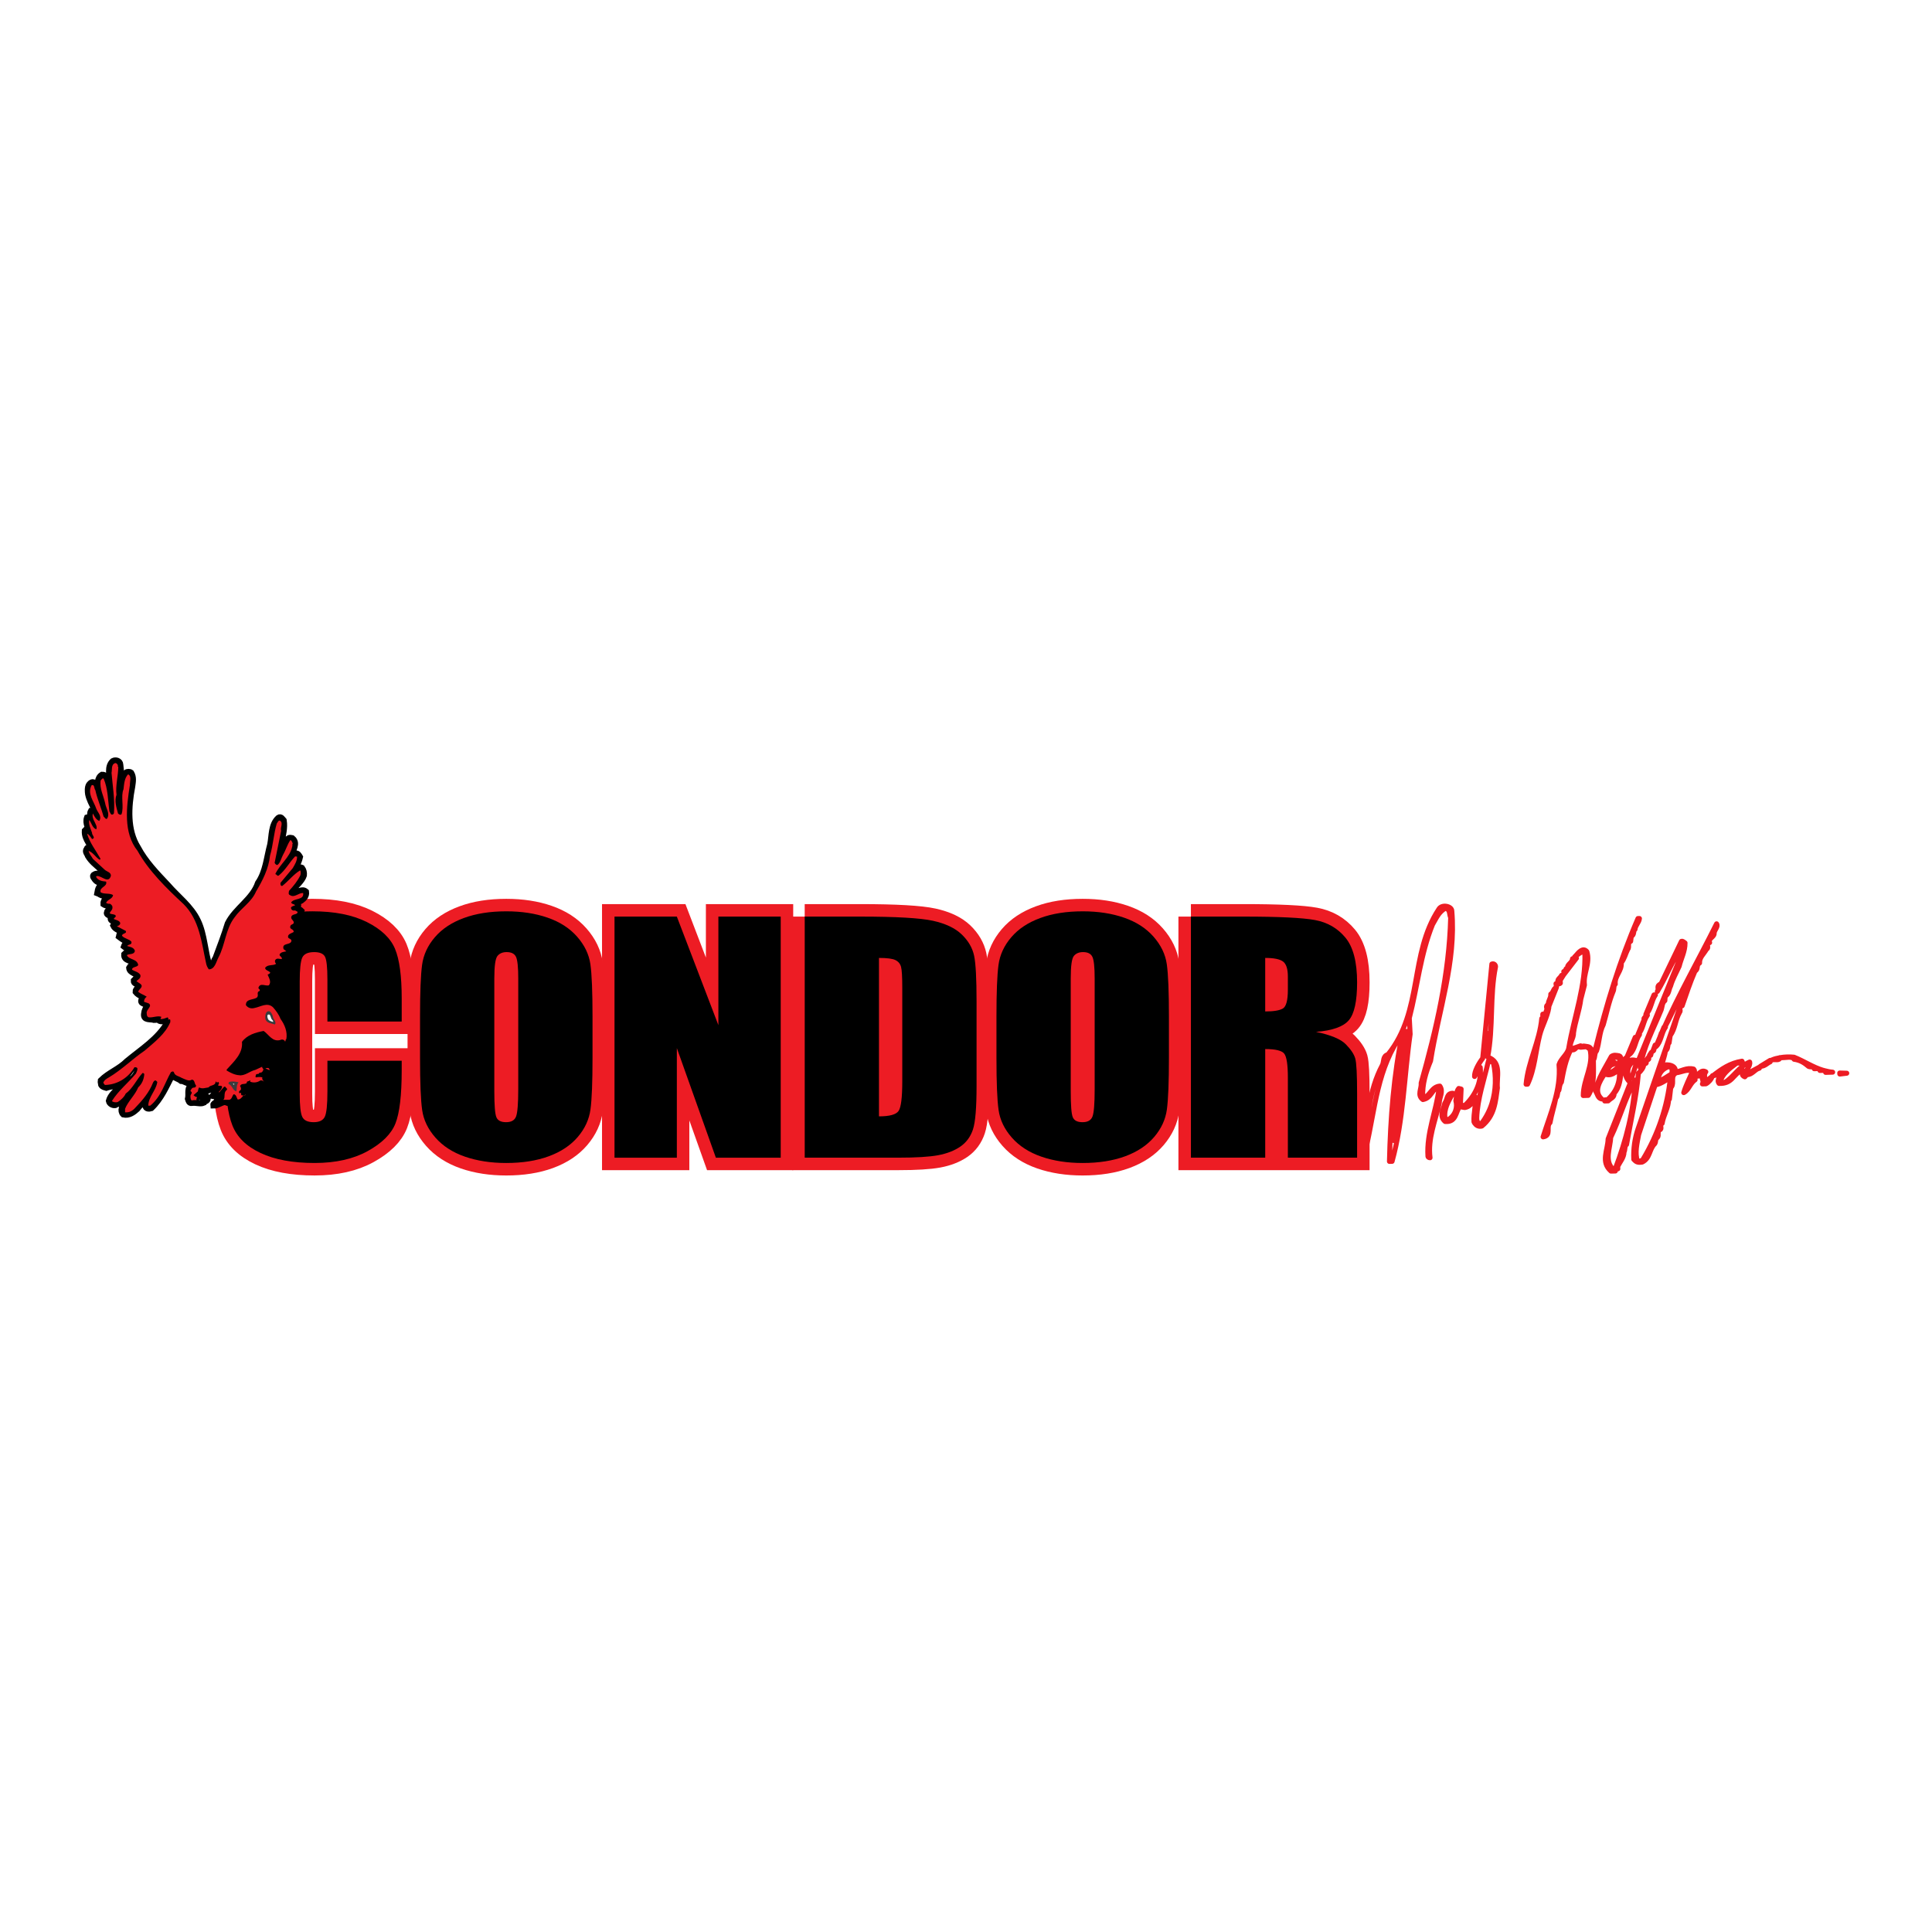 <?xml version="1.0" encoding="utf-8"?>
<!-- Generator: Adobe Illustrator 13.0.0, SVG Export Plug-In . SVG Version: 6.00 Build 14948)  -->
<!DOCTYPE svg PUBLIC "-//W3C//DTD SVG 1.0//EN" "http://www.w3.org/TR/2001/REC-SVG-20010904/DTD/svg10.dtd">
<svg version="1.0" id="Layer_1" xmlns="http://www.w3.org/2000/svg" xmlns:xlink="http://www.w3.org/1999/xlink" x="0px" y="0px"
	 width="192.756px" height="192.756px" viewBox="0 0 192.756 192.756" enable-background="new 0 0 192.756 192.756"
	 xml:space="preserve">
<g>
	<polygon fill-rule="evenodd" clip-rule="evenodd" fill="#FFFFFF" points="0,0 192.756,0 192.756,192.756 0,192.756 0,0 	"/>
	<path fill-rule="evenodd" clip-rule="evenodd" fill="#ED1C24" d="M40.077,101.917h-7.411v-4.191c0-1.219-0.082-1.979-0.245-2.281
		c-0.163-0.302-0.521-0.453-1.074-0.453c-0.626,0-1.023,0.185-1.192,0.551c-0.169,0.369-0.252,1.164-0.252,2.382v11.205
		c0,1.172,0.083,1.937,0.252,2.295c0.169,0.357,0.548,0.536,1.139,0.536c0.565,0,0.937-0.181,1.111-0.542
		c0.174-0.359,0.262-1.206,0.262-2.54v-3.05h7.411v0.94c0,2.506-0.21,4.279-0.628,5.327c-0.417,1.047-1.343,1.965-2.774,2.753
		c-1.432,0.789-3.196,1.182-5.293,1.182c-2.18,0-3.977-0.333-5.391-0.998c-1.414-0.664-2.351-1.585-2.81-2.761
		s-0.689-2.942-0.689-5.306v-7.041c0-1.736,0.071-3.038,0.212-3.906c0.142-0.869,0.562-1.704,1.263-2.509
		c0.701-0.804,1.673-1.436,2.917-1.896c1.244-0.462,2.672-0.693,4.286-0.693c2.192,0,4,0.357,5.427,1.069
		c1.424,0.713,2.361,1.602,2.809,2.667c0.448,1.065,0.672,2.721,0.672,4.97V101.917L40.077,101.917z"/>
	<path fill-rule="evenodd" clip-rule="evenodd" fill="#ED1C24" d="M59.116,105.537c0,2.424-0.067,4.137-0.203,5.144
		c-0.136,1.008-0.561,1.928-1.273,2.761c-0.713,0.832-1.675,1.474-2.888,1.92c-1.212,0.445-2.627,0.67-4.241,0.67
		c-1.532,0-2.907-0.211-4.125-0.633c-1.219-0.421-2.2-1.055-2.942-1.898c-0.742-0.842-1.184-1.761-1.325-2.754
		c-0.142-0.992-0.212-2.727-0.212-5.209v-4.122c0-2.421,0.068-4.135,0.203-5.143c0.136-1.008,0.56-1.928,1.273-2.761
		c0.712-0.833,1.676-1.473,2.889-1.919c1.213-0.448,2.626-0.67,4.24-0.67c1.531,0,2.907,0.21,4.125,0.633
		c1.219,0.42,2.199,1.053,2.941,1.897c0.742,0.844,1.185,1.761,1.326,2.753c0.142,0.992,0.212,2.729,0.212,5.21V105.537
		L59.116,105.537L59.116,105.537L59.116,105.537z M51.706,97.614c0-1.123-0.076-1.841-0.227-2.154
		c-0.151-0.312-0.461-0.469-0.931-0.469c-0.398,0-0.703,0.127-0.913,0.381c-0.212,0.253-0.317,1-0.317,2.242v11.262
		c0,1.401,0.069,2.266,0.208,2.593c0.138,0.329,0.46,0.492,0.967,0.492c0.519,0,0.85-0.189,0.994-0.566
		c0.145-0.377,0.218-1.276,0.218-2.697V97.614L51.706,97.614z"/>
	<polygon fill-rule="evenodd" clip-rule="evenodd" fill="#ED1C24" points="77.892,91.449 77.892,115.502 71.422,115.502 
		67.529,104.568 67.529,115.502 61.31,115.502 61.31,91.449 67.529,91.449 71.673,102.28 71.673,91.449 77.892,91.449 	"/>
	<path fill-rule="evenodd" clip-rule="evenodd" fill="#ED1C24" d="M80.285,91.449h5.54c3.575,0,5.994,0.141,7.254,0.417
		c1.261,0.278,2.218,0.733,2.875,1.366c0.658,0.634,1.066,1.34,1.233,2.117c0.165,0.777,0.245,2.305,0.245,4.581v8.425
		c0,2.16-0.119,3.605-0.36,4.331c-0.242,0.729-0.661,1.299-1.258,1.71c-0.6,0.409-1.337,0.697-2.215,0.861
		c-0.881,0.163-2.203,0.244-3.973,0.244h-9.339V91.449L80.285,91.449L80.285,91.449L80.285,91.449z M87.696,95.573v15.807
		c1.061,0,1.713-0.182,1.958-0.543c0.243-0.36,0.366-1.343,0.366-2.945v-9.335c0-1.09-0.04-1.785-0.123-2.093
		c-0.082-0.307-0.266-0.531-0.559-0.675C89.049,95.645,88.5,95.573,87.696,95.573L87.696,95.573z"/>
	<path fill-rule="evenodd" clip-rule="evenodd" fill="#ED1C24" d="M116.625,105.537c0,2.424-0.069,4.137-0.203,5.144
		c-0.134,1.008-0.562,1.928-1.273,2.761c-0.711,0.832-1.676,1.474-2.889,1.92c-1.213,0.445-2.626,0.67-4.239,0.67
		c-1.532,0-2.908-0.211-4.126-0.633c-1.218-0.421-2.201-1.055-2.942-1.898c-0.741-0.842-1.184-1.761-1.324-2.754
		c-0.143-0.992-0.212-2.727-0.212-5.209v-4.122c0-2.421,0.067-4.135,0.203-5.143s0.561-1.928,1.273-2.761
		c0.71-0.833,1.675-1.473,2.889-1.919c1.212-0.448,2.624-0.67,4.239-0.67c1.53,0,2.907,0.21,4.125,0.633
		c1.22,0.42,2.2,1.053,2.942,1.897c0.741,0.844,1.185,1.761,1.324,2.753c0.142,0.992,0.213,2.729,0.213,5.21V105.537
		L116.625,105.537L116.625,105.537L116.625,105.537z M109.215,97.614c0-1.123-0.077-1.841-0.229-2.154
		c-0.152-0.312-0.46-0.469-0.931-0.469c-0.397,0-0.7,0.127-0.914,0.381c-0.21,0.253-0.313,1-0.313,2.242v11.262
		c0,1.401,0.065,2.266,0.205,2.593c0.14,0.329,0.462,0.492,0.972,0.492c0.517,0,0.847-0.189,0.992-0.566s0.218-1.276,0.218-2.697
		V97.614L109.215,97.614z"/>
	<path fill-rule="evenodd" clip-rule="evenodd" fill="#ED1C24" d="M118.817,91.449h5.257c3.504,0,5.878,0.115,7.119,0.343
		c1.239,0.228,2.252,0.81,3.031,1.745c0.784,0.938,1.174,2.431,1.174,4.481c0,1.873-0.275,3.131-0.828,3.774
		c-0.554,0.646-1.645,1.03-3.269,1.158c1.471,0.308,2.46,0.72,2.966,1.234c0.507,0.515,0.822,0.987,0.946,1.419
		c0.124,0.431,0.185,1.615,0.185,3.556v6.342h-6.907v-7.986c0-1.286-0.122-2.083-0.363-2.391c-0.241-0.307-0.874-0.459-1.897-0.459
		v10.836h-7.413V91.449L118.817,91.449L118.817,91.449L118.817,91.449z M126.23,95.573v5.339c0.835,0,1.421-0.095,1.757-0.289
		c0.335-0.193,0.504-0.817,0.504-1.877v-1.318c0-0.762-0.164-1.261-0.485-1.499C127.682,95.692,127.088,95.573,126.23,95.573
		L126.23,95.573z"/>
	<path fill="none" stroke="#ED1C24" stroke-width="2.492" stroke-miterlimit="2.613" d="M40.077,101.917h-7.411v-4.191
		c0-1.219-0.082-1.979-0.245-2.281c-0.163-0.302-0.521-0.453-1.074-0.453c-0.626,0-1.023,0.185-1.192,0.551
		c-0.169,0.369-0.252,1.164-0.252,2.382v11.205c0,1.172,0.083,1.937,0.252,2.295c0.169,0.357,0.548,0.536,1.139,0.536
		c0.565,0,0.937-0.181,1.111-0.542c0.174-0.359,0.262-1.206,0.262-2.54v-3.05h7.411v0.94c0,2.506-0.21,4.279-0.628,5.328
		c-0.417,1.046-1.343,1.964-2.774,2.752c-1.432,0.789-3.196,1.182-5.293,1.182c-2.18,0-3.977-0.333-5.391-0.998
		c-1.414-0.664-2.351-1.585-2.81-2.761s-0.689-2.942-0.689-5.306v-7.041c0-1.736,0.071-3.037,0.212-3.906
		c0.142-0.869,0.562-1.704,1.263-2.509c0.701-0.804,1.673-1.436,2.917-1.896c1.244-0.462,2.672-0.693,4.286-0.693
		c2.192,0,4,0.357,5.427,1.069c1.424,0.713,2.361,1.602,2.809,2.667c0.448,1.065,0.672,2.721,0.672,4.97V101.917L40.077,101.917z"/>
	<path fill-rule="evenodd" clip-rule="evenodd" d="M40.077,101.917h-7.411v-4.191c0-1.219-0.082-1.979-0.245-2.281
		c-0.163-0.302-0.521-0.453-1.074-0.453c-0.626,0-1.023,0.185-1.192,0.551c-0.169,0.369-0.252,1.164-0.252,2.382v11.205
		c0,1.172,0.083,1.937,0.252,2.295c0.169,0.357,0.548,0.536,1.139,0.536c0.565,0,0.937-0.181,1.111-0.542
		c0.174-0.359,0.262-1.206,0.262-2.54v-3.05h7.411v0.94c0,2.506-0.21,4.279-0.628,5.327c-0.417,1.047-1.343,1.965-2.774,2.753
		c-1.432,0.789-3.196,1.182-5.293,1.182c-2.18,0-3.977-0.333-5.391-0.998c-1.414-0.664-2.351-1.585-2.81-2.761
		s-0.689-2.942-0.689-5.306v-7.041c0-1.736,0.071-3.038,0.212-3.906c0.142-0.869,0.562-1.704,1.263-2.509
		c0.701-0.804,1.673-1.436,2.917-1.896c1.244-0.462,2.672-0.693,4.286-0.693c2.192,0,4,0.357,5.427,1.069
		c1.424,0.713,2.361,1.602,2.809,2.667c0.448,1.065,0.672,2.721,0.672,4.97V101.917L40.077,101.917z"/>
	<path fill="none" stroke="#ED1C24" stroke-width="2.492" stroke-miterlimit="2.613" d="M59.116,105.537
		c0,2.424-0.067,4.137-0.203,5.144c-0.136,1.008-0.561,1.928-1.273,2.761c-0.713,0.832-1.675,1.474-2.888,1.92
		c-1.212,0.445-2.627,0.67-4.241,0.67c-1.532,0-2.907-0.211-4.125-0.633c-1.219-0.421-2.2-1.055-2.942-1.898
		c-0.742-0.842-1.184-1.761-1.325-2.754c-0.142-0.992-0.212-2.727-0.212-5.209v-4.122c0-2.421,0.068-4.135,0.203-5.143
		c0.136-1.008,0.56-1.928,1.273-2.761c0.712-0.833,1.676-1.473,2.889-1.919c1.213-0.448,2.626-0.67,4.24-0.67
		c1.531,0,2.907,0.21,4.125,0.633c1.219,0.42,2.199,1.053,2.941,1.897c0.742,0.844,1.185,1.761,1.326,2.753
		c0.142,0.992,0.212,2.729,0.212,5.21V105.537L59.116,105.537L59.116,105.537z M51.706,97.614c0-1.123-0.076-1.841-0.227-2.154
		c-0.151-0.312-0.461-0.469-0.931-0.469c-0.398,0-0.703,0.127-0.913,0.381c-0.212,0.253-0.317,1-0.317,2.242v11.262
		c0,1.401,0.069,2.266,0.208,2.593c0.138,0.329,0.46,0.492,0.967,0.492c0.519,0,0.85-0.189,0.994-0.566
		c0.145-0.377,0.218-1.276,0.218-2.697V97.614L51.706,97.614z"/>
	<path fill-rule="evenodd" clip-rule="evenodd" d="M59.116,105.537c0,2.424-0.067,4.137-0.203,5.144
		c-0.136,1.008-0.561,1.928-1.273,2.761c-0.713,0.832-1.675,1.474-2.888,1.92c-1.212,0.445-2.627,0.67-4.241,0.67
		c-1.532,0-2.907-0.211-4.125-0.633c-1.219-0.421-2.2-1.055-2.942-1.898c-0.742-0.842-1.184-1.761-1.325-2.754
		c-0.142-0.992-0.212-2.727-0.212-5.209v-4.122c0-2.421,0.068-4.135,0.203-5.143c0.136-1.008,0.56-1.928,1.273-2.761
		c0.712-0.833,1.676-1.473,2.889-1.919c1.213-0.448,2.626-0.67,4.24-0.67c1.531,0,2.907,0.21,4.125,0.633
		c1.219,0.42,2.199,1.053,2.941,1.897c0.742,0.844,1.185,1.761,1.326,2.753c0.142,0.992,0.212,2.729,0.212,5.21V105.537
		L59.116,105.537L59.116,105.537z M51.706,97.614c0-1.123-0.076-1.841-0.227-2.154c-0.151-0.312-0.461-0.469-0.931-0.469
		c-0.398,0-0.703,0.127-0.913,0.381c-0.212,0.253-0.317,1-0.317,2.242v11.262c0,1.401,0.069,2.266,0.208,2.593
		c0.138,0.329,0.46,0.492,0.967,0.492c0.519,0,0.85-0.189,0.994-0.566c0.145-0.377,0.218-1.276,0.218-2.697V97.614L51.706,97.614z"
		/>
	<polygon fill="none" stroke="#ED1C24" stroke-width="2.492" stroke-miterlimit="2.613" points="77.892,91.449 77.892,115.502 
		71.422,115.502 67.529,104.568 67.529,115.502 61.31,115.502 61.31,91.449 67.529,91.449 71.673,102.28 71.673,91.449 
		77.892,91.449 	"/>
	<polygon fill-rule="evenodd" clip-rule="evenodd" points="77.892,91.449 77.892,115.502 71.422,115.502 67.529,104.568 
		67.529,115.502 61.31,115.502 61.31,91.449 67.529,91.449 71.673,102.28 71.673,91.449 77.892,91.449 	"/>
	<path fill="none" stroke="#ED1C24" stroke-width="2.492" stroke-miterlimit="2.613" d="M80.285,91.449h5.54
		c3.575,0,5.994,0.141,7.254,0.417c1.261,0.278,2.218,0.733,2.875,1.366c0.658,0.634,1.066,1.34,1.233,2.117
		c0.165,0.777,0.245,2.305,0.245,4.581v8.425c0,2.16-0.119,3.605-0.36,4.331c-0.242,0.729-0.661,1.299-1.258,1.71
		c-0.6,0.409-1.337,0.697-2.215,0.861c-0.881,0.163-2.203,0.244-3.973,0.244h-9.339V91.449L80.285,91.449L80.285,91.449z
		 M87.696,95.573v15.807c1.061,0,1.713-0.182,1.958-0.543c0.243-0.36,0.366-1.343,0.366-2.945v-9.335c0-1.09-0.04-1.785-0.123-2.093
		c-0.082-0.307-0.266-0.531-0.559-0.675C89.049,95.645,88.5,95.573,87.696,95.573L87.696,95.573z"/>
	<path fill-rule="evenodd" clip-rule="evenodd" d="M80.285,91.449h5.54c3.575,0,5.994,0.141,7.254,0.417
		c1.261,0.278,2.218,0.733,2.875,1.366c0.658,0.634,1.066,1.34,1.233,2.117c0.165,0.777,0.245,2.305,0.245,4.581v8.425
		c0,2.16-0.119,3.605-0.36,4.331c-0.242,0.729-0.661,1.299-1.258,1.71c-0.6,0.409-1.337,0.697-2.215,0.861
		c-0.881,0.163-2.203,0.244-3.973,0.244h-9.339V91.449L80.285,91.449L80.285,91.449z M87.696,95.573v15.807
		c1.061,0,1.713-0.182,1.958-0.543c0.243-0.36,0.366-1.343,0.366-2.945v-9.335c0-1.09-0.04-1.785-0.123-2.093
		c-0.082-0.307-0.266-0.531-0.559-0.675C89.049,95.645,88.5,95.573,87.696,95.573L87.696,95.573z"/>
	<path fill="none" stroke="#ED1C24" stroke-width="2.492" stroke-miterlimit="2.613" d="M116.625,105.537
		c0,2.424-0.069,4.137-0.203,5.144c-0.134,1.008-0.562,1.928-1.273,2.761c-0.711,0.832-1.676,1.474-2.889,1.92
		c-1.213,0.445-2.626,0.67-4.239,0.67c-1.532,0-2.908-0.211-4.126-0.633c-1.218-0.421-2.201-1.055-2.942-1.898
		c-0.741-0.842-1.184-1.761-1.324-2.754c-0.143-0.992-0.212-2.727-0.212-5.209v-4.122c0-2.421,0.067-4.135,0.203-5.143
		s0.561-1.928,1.273-2.761c0.71-0.833,1.675-1.473,2.889-1.919c1.212-0.448,2.624-0.67,4.239-0.67c1.53,0,2.907,0.21,4.125,0.633
		c1.22,0.42,2.2,1.053,2.942,1.897c0.741,0.844,1.185,1.761,1.324,2.753c0.142,0.992,0.213,2.729,0.213,5.21V105.537
		L116.625,105.537L116.625,105.537z M109.215,97.614c0-1.123-0.077-1.841-0.229-2.154c-0.152-0.312-0.46-0.469-0.931-0.469
		c-0.397,0-0.7,0.127-0.914,0.381c-0.21,0.253-0.313,1-0.313,2.242v11.262c0,1.401,0.065,2.266,0.205,2.593
		c0.14,0.329,0.462,0.492,0.972,0.492c0.517,0,0.847-0.189,0.992-0.566s0.218-1.276,0.218-2.697V97.614L109.215,97.614z"/>
	<path fill-rule="evenodd" clip-rule="evenodd" d="M116.625,105.537c0,2.424-0.069,4.137-0.203,5.144
		c-0.134,1.008-0.562,1.928-1.273,2.761c-0.711,0.832-1.676,1.474-2.889,1.92c-1.213,0.445-2.626,0.67-4.239,0.67
		c-1.532,0-2.908-0.211-4.126-0.633c-1.218-0.421-2.201-1.055-2.942-1.898c-0.741-0.842-1.184-1.761-1.324-2.754
		c-0.143-0.992-0.212-2.727-0.212-5.209v-4.122c0-2.421,0.067-4.135,0.203-5.143s0.561-1.928,1.273-2.761
		c0.71-0.833,1.675-1.473,2.889-1.919c1.212-0.448,2.624-0.67,4.239-0.67c1.53,0,2.907,0.21,4.125,0.633
		c1.22,0.42,2.2,1.053,2.942,1.897c0.741,0.844,1.185,1.761,1.324,2.753c0.142,0.992,0.213,2.729,0.213,5.21V105.537
		L116.625,105.537L116.625,105.537z M109.215,97.614c0-1.123-0.077-1.841-0.229-2.154c-0.152-0.312-0.46-0.469-0.931-0.469
		c-0.397,0-0.7,0.127-0.914,0.381c-0.21,0.253-0.313,1-0.313,2.242v11.262c0,1.401,0.065,2.266,0.205,2.593
		c0.14,0.329,0.462,0.492,0.972,0.492c0.517,0,0.847-0.189,0.992-0.566s0.218-1.276,0.218-2.697V97.614L109.215,97.614z"/>
	<path fill="none" stroke="#ED1C24" stroke-width="2.492" stroke-miterlimit="2.613" d="M118.817,91.449h5.257
		c3.504,0,5.878,0.115,7.119,0.343c1.239,0.228,2.252,0.81,3.031,1.745c0.784,0.938,1.174,2.431,1.174,4.481
		c0,1.872-0.275,3.131-0.828,3.774c-0.554,0.646-1.645,1.03-3.269,1.158c1.471,0.308,2.46,0.72,2.966,1.234
		c0.507,0.515,0.822,0.987,0.946,1.419c0.124,0.431,0.185,1.615,0.185,3.556v6.342h-6.907v-7.986c0-1.286-0.122-2.083-0.363-2.391
		c-0.241-0.307-0.874-0.459-1.897-0.459v10.836h-7.413V91.449L118.817,91.449L118.817,91.449z M126.23,95.573v5.339
		c0.835,0,1.421-0.095,1.757-0.289c0.335-0.193,0.504-0.817,0.504-1.877v-1.318c0-0.762-0.164-1.261-0.485-1.499
		C127.682,95.692,127.088,95.573,126.23,95.573L126.23,95.573z"/>
	<path fill-rule="evenodd" clip-rule="evenodd" d="M118.817,91.449h5.257c3.504,0,5.878,0.115,7.119,0.343
		c1.239,0.228,2.252,0.81,3.031,1.745c0.784,0.938,1.174,2.431,1.174,4.481c0,1.873-0.275,3.131-0.828,3.774
		c-0.554,0.646-1.645,1.03-3.269,1.158c1.471,0.308,2.46,0.72,2.966,1.234c0.507,0.515,0.822,0.987,0.946,1.419
		c0.124,0.431,0.185,1.615,0.185,3.556v6.342h-6.907v-7.986c0-1.286-0.122-2.083-0.363-2.391c-0.241-0.307-0.874-0.459-1.897-0.459
		v10.836h-7.413V91.449L118.817,91.449L118.817,91.449z M126.23,95.573v5.339c0.835,0,1.421-0.095,1.757-0.289
		c0.335-0.193,0.504-0.817,0.504-1.877v-1.318c0-0.762-0.164-1.261-0.485-1.499C127.682,95.692,127.088,95.573,126.23,95.573
		L126.23,95.573z"/>
	<path stroke="#000000" stroke-width="0.692" stroke-miterlimit="2.613" d="M11.955,76.283c0.203,1.372-0.103,2.445-0.216,3.765
		c0.114,0.363,0.012,0.634,0.216,0.958l0.063-0.091c0.012-1.19-0.101-2.239,0.331-3.325c-0.012-0.129,0.127-0.324,0.241-0.465
		c0.115-0.092,0.343-0.092,0.458,0c0.255,0.426,0.166,0.853,0.101,1.332c-0.393,2.057-0.534,4.347,0.574,6.12
		c0.75,1.41,1.87,2.562,2.99,3.751c0.966,1.127,2.34,2.135,3.002,3.571c0.649,1.359,0.673,3.066,1.158,4.542
		c0.458,0.078,0.444-0.568,0.674-0.841c0.419-1.138,0.866-2.277,1.221-3.455c0.751-1.501,2.468-2.406,3.015-4.036
		c0.777-1.126,0.865-2.537,1.221-3.843c0.178-0.88,0.077-1.993,0.802-2.639c0.203-0.143,0.344,0.115,0.458,0.245
		c0.114,0.737-0.076,1.371-0.191,2.083c-0.102,0.725-0.419,1.462-0.419,2.11c0.229-0.09,0.153-0.415,0.332-0.595
		c0.24-0.583,0.483-1.191,0.763-1.76c0.127-0.117,0.241-0.065,0.394-0.039c0.548,0.453,0.039,1.126-0.115,1.618
		c-0.292,0.621-0.89,1.139-1.169,1.733c0.61-0.478,1.029-1.268,1.627-1.825c0.205-0.038,0.305,0.157,0.395,0.311
		c-0.128,0.57-0.421,1.074-0.764,1.553c0.242-0.182,0.636-0.595,0.979-0.44c0.153,0.208,0.204,0.44,0.178,0.711
		c-0.166,0.518-0.75,1.01-1.132,1.463c-0.025,0.181,0.039,0.297,0.153,0.375c0.395-0.091,0.839-0.492,1.195-0.182
		c0.051,0.388-0.19,0.634-0.458,0.828c-0.165,0.13-0.432,0.014-0.547,0.221c0.065,0.104,0.344,0.245,0.153,0.401l-0.28,0.155
		c0.217,0.104,0.482,0.116,0.673,0.31c-0.075,0.337-0.419,0.492-0.673,0.621c0.152,0.168,0.419,0.466,0.152,0.687l-0.28,0.246
		c0.152,0.194,0.381,0.388,0.254,0.66c-0.126,0.181-0.433,0.129-0.458,0.336c0.204,0.09,0.28,0.35,0.242,0.531
		c-0.088,0.388-0.534,0.259-0.739,0.53c0.089,0.117,0.23,0.182,0.281,0.337c-0.051,0.077-0.024,0.284-0.191,0.31
		c-0.202,0.026-0.395,0-0.458,0.194c0.177,0.052,0.177,0.285,0.127,0.427c-0.139,0.311-0.866-0.233-0.547,0.349
		c0.013,0.557-0.649,0.272-0.955,0.466c0.09,0.13,0.407,0.169,0.369,0.428c0.089,0.232-0.331,0.322-0.089,0.53
		c0.051,0.194,0.152,0.518,0.025,0.75c-0.216,0.491-0.725,0.026-1.068,0.246c0.088,0.116,0.203,0.233,0.153,0.401
		c-0.37,0.22-0.191,0.789-0.7,0.905c-0.216,0.13-0.547-0.026-0.7,0.245c0.013,0.207,0.19,0.363,0.394,0.246
		c0.802-0.051,1.807-0.763,2.379,0.156c0.419,0.764,1.018,1.487,1.26,2.303c0.14,0.543-0.076,1.151-0.394,1.515
		c-0.051,0.038-0.115,0.012-0.154,0.063c-0.102-0.116,0.039-0.22-0.039-0.337c-0.228-0.219-0.546,0.026-0.826-0.104
		c-0.65-0.038-0.853-1.177-1.553-0.737c-0.546,0.155-1.144,0.375-1.462,0.867c0,1.101-0.903,1.863-1.437,2.665
		c0.673,0.531,1.374,0.362,2.048-0.051c0.419-0.13,0.826-0.311,1.221-0.505c0.165,0.22,0.712-0.026,0.852,0.401
		c0.013,0.245,0.152,0.543-0.025,0.75c-0.191-0.104-0.229-0.569-0.586-0.467l-0.305,0.376c0.56-0.025,0.076,0.544,0.482,0.712
		c0.026,0.091,0.039,0.259,0.039,0.401c-0.113,0.219-0.254,0.479-0.458,0.595c-0.05-0.284-0.013-0.595-0.153-0.842
		c-0.445,0.026-0.762,0.324-1.196,0.026c-0.241,0.038-0.42,0.207-0.636,0.312c0.127,0.232-0.14,0.401,0.025,0.62
		c0.293,0.193,0.815-0.775,0.675-0.052c-0.064,0.116-0.254,0.104-0.217,0.272c-0.356,0.219-0.635,0.725-1.068,0.66
		c-0.382-0.441-0.673,0.297-1.094-0.04c-0.406-0.051-0.801,0.362-1.221,0.35c-0.014-0.116,0.114-0.155,0.217-0.22
		c0.14-0.245,0.381-0.362,0.61-0.504c0.013-0.156-0.063-0.44,0.09-0.583c-0.269,0.104-0.599,0.466-0.98,0.376
		c0.216-0.26,0.458-0.492,0.484-0.815c-0.063-0.04-0.141-0.078-0.204-0.155c-0.382,0.285-0.802,0.439-1.26,0.504
		c-0.344-0.246-0.317,0.271-0.572,0.363c0.089,0.104,0.216,0.193,0.178,0.348c0.229,0.131,0.56-0.529,0.764-0.037
		c0.114,0.31-0.268,0.259-0.331,0.439c-0.343,0.155-0.776-0.052-1.196,0.025c-0.216,0.039-0.28-0.182-0.331-0.361
		c0.14-0.558-0.179-1.113,0.458-1.438c-0.014-0.077-0.051-0.154-0.128-0.22c-0.343,0.22-0.712-0.181-1.043-0.181
		c-0.292-0.233-0.662-0.285-0.941-0.557c-0.584,1.139-1.106,2.368-2.073,3.286c-0.192,0.065-0.509,0.065-0.521-0.22
		c0-0.44,0.217-0.686,0.33-1.086c-0.445,0.336-0.815,0.932-1.22,1.396c-0.382,0.35-0.814,0.647-1.336,0.531
		c-0.152-0.143-0.191-0.389-0.127-0.583c0.712-1.034,1.463-2.069,2.023-3.144l-0.04-0.026c-0.571,0.829-1.195,1.644-1.946,2.355
		c-0.191,0.323-0.509,0.31-0.763,0.466c-0.204,0.025-0.51-0.117-0.561-0.376c0.128-0.479,0.521-0.88,0.955-1.202l0.827-0.907
		c-0.204,0.026-0.395,0.233-0.585,0.375c-0.458,0.222-1.018,0.208-1.501,0.376c-0.166-0.052-0.343-0.064-0.457-0.245
		c-0.014-0.144-0.078-0.26-0.051-0.415c0.776-0.775,1.793-1.112,2.595-1.915c1.45-1.203,3.091-2.211,4.058-3.882
		c0.076-0.219-0.178-0.154-0.242-0.258c-0.229,0.09-0.496,0.13-0.674-0.026c-0.089-0.129-0.305-0.013-0.458-0.026
		c-0.343-0.129-1.055,0.079-0.955-0.568c0.026-0.311,0.166-0.582,0.345-0.827c-0.179-0.261-0.878-0.169-0.547-0.661
		c0.152-0.104-0.026-0.168-0.064-0.271c-0.204-0.116-0.458-0.271-0.585-0.439c-0.025-0.285,0.433-0.428,0.279-0.687
		c-0.139-0.168-0.483-0.129-0.458-0.427c0.128-0.143,0.331-0.22,0.394-0.375c-0.165-0.466-0.814-0.389-0.853-0.905
		c0.141-0.299,0.561-0.143,0.637-0.428c-0.343-0.375-1.184-0.245-1.131-0.906c0.202-0.219,0.571-0.18,0.801-0.401
		c-0.242-0.22-0.586-0.194-0.827-0.4c0.077-0.246,0.318-0.298,0.433-0.466c-0.356-0.104-0.611-0.272-0.916-0.505
		c0.025-0.078,0-0.181,0.051-0.246c0.089-0.129,0.19-0.116,0.278-0.22c-0.292-0.193-0.75-0.297-0.916-0.647
		c0.064-0.141,0.242-0.129,0.37-0.219c-0.153-0.26-0.892-0.208-0.522-0.687c-0.14-0.181-0.609-0.104-0.458-0.466
		c0.126-0.155,0.281-0.31,0.281-0.53c-0.206-0.129-0.458-0.117-0.649-0.246c-0.025-0.375,0.304-0.595,0.546-0.776
		c-0.19-0.194-0.394,0.04-0.636-0.116c-0.177,0.013-0.343-0.155-0.522-0.22c0.064-0.401,0.192-0.725,0.612-0.931
		c-0.267-0.143-0.599-0.091-0.828-0.376C9.46,87.63,9.167,87.396,9.448,87.28c0.458-0.245,0.903,0.297,1.349,0.181
		c0.012-0.414-0.509-0.479-0.739-0.777c-0.483-0.453-0.89-0.724-1.246-1.306c-0.038-0.182-0.319-0.415-0.127-0.647
		c0.102-0.311,0.293,0.039,0.433,0.065c0.05,0.077,0.127,0.207,0.241,0.207c-0.191-0.699-0.903-1.229-0.852-2.109l0.089-0.091
		c0.178,0.052,0.242,0.245,0.369,0.337c-0.038-0.492-0.446-0.984-0.241-1.553c0.19-0.066,0.369,0.116,0.394,0.284h0.025
		c-0.025-0.284-0.203-0.647-0.025-0.958c0.291-0.116,0.419,0.427,0.635,0.646c0.026-0.296-0.266-0.583-0.305-0.866
		c-0.242-0.466-0.497-0.932-0.61-1.462c-0.039-0.259-0.076-0.672,0.089-0.932c0.113-0.155,0.368-0.349,0.496-0.091
		c0.394,0.505,0.342,1.19,0.572,1.773c0.203,0.466,0.292,0.982,0.586,1.423c-0.026-0.893-0.599-1.656-0.739-2.51
		c-0.09-0.065,0.051-0.104,0.038-0.155c-0.091-0.505-0.166-1.1,0.305-1.397c0.572-0.014,0.459,0.724,0.635,1.112
		c0.078,0.789,0.243,1.643,0.306,2.393c0.141-0.905-0.076-1.811-0.088-2.82c-0.064-0.673-0.318-1.541,0.242-2.058
		C11.547,75.83,11.941,75.946,11.955,76.283L11.955,76.283z"/>
	<path fill-rule="evenodd" clip-rule="evenodd" fill="#ED1C24" d="M11.776,76.373c-0.102,0.065,0.038,0.104,0.025,0.155
		c0,0.828-0.293,1.85-0.179,2.769c-0.229,0.621,0,1.282,0.153,1.863c0.089,0.09,0.253,0.195,0.356,0.065
		c0.254-0.789-0.103-1.759,0.191-2.483c0.063-0.466,0.076-1.1,0.457-1.488c0.383,0.18,0.167,0.698,0.179,1.085
		c-0.344,2.161-0.675,4.749,0.764,6.548c1.106,1.991,2.888,3.738,4.58,5.304c1.617,1.592,1.807,3.868,2.265,5.938
		c0.039,0.207,0.141,0.415,0.267,0.583c0.599,0,0.726-0.737,0.956-1.178c0.686-1.268,0.699-2.821,1.615-4.011
		c0.635-0.918,1.693-1.513,2.138-2.575c0.661-1.111,1.259-2.264,1.399-3.596c0.305-0.997,0.369-2.201,0.674-3.197
		c0.102-0.103,0.127-0.297,0.304-0.284c0.383,0.22,0.014,0.686,0.128,1.022c-0.216,1.074-0.432,2.134-0.648,3.195
		c0.062,0.117,0.191,0.259,0.305,0.194c0.293-0.246,0.343-0.647,0.521-0.97c0.281-0.479,0.42-1.009,0.738-1.489
		c0.166,0.014,0.153,0.207,0.243,0.311c-0.077,0.143,0,0.233-0.064,0.375c-0.229,1.035-1.247,1.747-1.68,2.705
		c0.14-0.013,0.204,0.272,0.37,0.116c0.649-0.518,1.043-1.294,1.615-1.889l0.191,0.027c0.012,0.413-0.229,0.801-0.433,1.15
		l-1.221,1.462c-0.026,0.143,0.013,0.337,0.177,0.31c0.611-0.479,1.133-1.165,1.781-1.552c0.088,0.104,0.063,0.349,0.025,0.491
		c-0.279,0.57-0.687,1.074-1.133,1.553c-0.024,0.182-0.101,0.363,0.127,0.44c0.446,0.272,0.841-0.271,1.286-0.22
		c0.102,0.737-0.916,0.479-1.197,0.932c0.064,0.193,0.281,0.142,0.395,0.284c-0.14,0.078-0.318,0.065-0.42,0.246
		c0.013,0.156,0.115,0.272,0.268,0.286c0.229-0.052,0.229,0.065,0.395,0.116c0.012,0.363-0.573,0.143-0.637,0.556
		c0,0.26,0.331,0.337,0.243,0.597c-0.102,0.129-0.306,0.116-0.332,0.31c-0.102,0.297,0.382,0.258,0.332,0.556
		c-0.204,0.143-0.636,0.194-0.547,0.556c0.101,0.13,0.317,0.13,0.33,0.311c-0.038,0.492-0.992,0.156-0.788,0.842l0.279,0.219
		c-0.191,0.052-0.547,0.052-0.674,0.311c-0.025,0.22,0.28,0.22,0.217,0.466c-0.23,0-0.485-0.143-0.65,0.09
		c-0.052,0.142-0.038,0.233,0.063,0.349l0.026,0.026c-0.292,0.233-0.827,0.026-1.094,0.401c-0.038,0.362,0.953,0.375,0.243,0.685
		c0.126,0.312,0.406,0.726,0.126,1.062c-0.332,0.116-0.865-0.298-1.043,0.246c0,0.142,0.191,0.129,0.127,0.311
		c-0.407,0.155-0.013,0.453-0.307,0.686c-0.381,0.232-1.093,0.104-1.067,0.737c0.204,0.285,0.521,0.376,0.852,0.285
		c0.623-0.116,1.285-0.608,1.857-0.064c0.293,0.336,0.586,0.724,0.739,1.15c0.418,0.57,0.711,1.281,0.584,2.019
		c-0.115,0.052-0.039,0.182-0.127,0.246c-0.075-0.207-0.305-0.246-0.483-0.155c-0.789,0.208-1.145-0.557-1.654-0.906
		c-0.814,0.156-1.641,0.389-2.163,1.087c0.114,1.165-0.775,1.929-1.527,2.77v0.091c0.37,0.22,0.802,0.439,1.223,0.466
		c0.584,0.103,1.068-0.402,1.641-0.531l0.674-0.311c-0.013,0.194,0.241,0.207,0.063,0.415c-0.09,0.271-0.305,0.064-0.433,0.311
		c-0.115-0.026-0.203,0.013-0.267,0.09c0.05,0.078-0.114,0.182,0.05,0.246c0.191-0.052,0.433-0.052,0.612,0
		c-0.078,0.207,0.126,0.336,0.19,0.491c-0.051-0.129-0.229-0.22-0.395-0.181c-0.343,0.232-0.688,0.232-1.018,0.129
		c0.039-0.051,0.039-0.115-0.025-0.155c-0.077,0.155-0.343,0.04-0.305,0.272c-0.23,0.194-0.535-0.014-0.675,0.311
		c0.076,0.104,0.114,0.207,0.088,0.35c-0.05,0.104-0.242,0.143-0.177,0.31c0.051,0.116,0.115,0,0.177,0l0.04,0.245
		c0.14,0.066,0.293,0.027,0.458-0.063c-0.039,0.077-0.153,0.104-0.242,0.091c-0.153,0.181-0.331,0.438-0.584,0.4
		c-0.114-0.182-0.127-0.491-0.395-0.518c-0.167,0.168-0.153,0.479-0.434,0.556h-0.635c0.304-0.103-0.014-0.724,0.394-0.995
		c0.076-0.156-0.14-0.194-0.153-0.311H22.36l-0.482,0.556l-0.064-0.025c0.166-0.155,0.319-0.31,0.344-0.53
		c-0.077-0.193-0.305-0.014-0.407-0.155c0.062-0.078,0.14-0.181,0.062-0.285l-0.062-0.052l-0.089,0.091
		c-0.051-0.039-0.089-0.116-0.153-0.129c0.014,0.466-0.521,0.323-0.7,0.595c-0.331,0.039-0.636,0.182-0.941,0
		c-0.089,0.117-0.089,0.271-0.127,0.4l-0.433,0.375c0.101,0.078,0.166,0.183,0.343,0.183c0.014,0.104-0.166,0.298,0.026,0.311
		c-0.178,0.012-0.382-0.027-0.547,0.039c-0.127-0.117-0.127-0.299-0.127-0.466c0.013-0.156,0.255-0.312,0.038-0.441
		c-0.088-0.063,0.013-0.168,0.064-0.244c0.127-0.26,0.432,0,0.458-0.35c-0.191-0.169-0.102-0.57-0.433-0.582
		c-0.267,0.219-0.725-0.065-1.043-0.195c-0.242-0.154-0.648-0.193-0.725-0.518c-0.089-0.18-0.191-0.077-0.305-0.037
		c-0.649,1.137-0.98,2.471-2.075,3.35h-0.19c0.013-0.841,0.739-1.487,0.89-2.29c0.051-0.116-0.076-0.142-0.126-0.22
		c-0.153-0.052-0.267,0.143-0.306,0.246c-0.355,0.918-1.043,1.733-1.743,2.458c-0.279,0.323-0.61,0.505-1.03,0.466v-0.35
		c0.305-0.763,1.005-1.372,1.31-2.135c0.394-0.362,0.573-0.828,0.611-1.332c-0.051-0.053-0.101-0.13-0.177-0.104
		c-0.611,0.66-0.955,1.525-1.68,2.057c-0.141,0.337-0.522,0.673-0.801,0.842c-0.191,0.051-0.445,0.025-0.573-0.104
		c0.637-1.034,1.615-1.798,2.405-2.756c0.063-0.168,0.166-0.323,0.127-0.53c-0.064-0.09-0.178-0.077-0.28-0.09
		c-0.61,1.061-1.704,1.732-2.901,1.772c-0.127,0-0.139-0.155-0.216-0.221c0.103-0.271,0.331-0.401,0.559-0.53
		c1.273-0.751,2.355-1.85,3.563-2.665c1.006-0.867,2.074-1.669,2.571-2.86c-0.026-0.129,0.05-0.193-0.064-0.284
		c-0.051,0.026-0.089,0.038-0.152,0.038c0.038-0.09,0.024-0.167-0.063-0.219c-0.217,0.076-0.497,0.207-0.7,0.154
		c-0.027-0.103,0.114-0.115,0.063-0.219c-0.381-0.117-0.775,0.09-1.197,0.064c-0.177-0.014-0.253-0.207-0.241-0.375
		c-0.102-0.414,0.623-0.726,0.19-1.023l-0.458-0.154c-0.013-0.207,0.102-0.414,0.268-0.505c-0.317-0.22-0.534-0.246-0.853-0.491
		c0.038-0.272,0.573-0.466,0.242-0.777l-0.419-0.284c0.153-0.168,0.47-0.284,0.394-0.62c-0.191-0.312-0.548-0.35-0.827-0.519
		c-0.038-0.311,0.471-0.232,0.61-0.465c-0.088-0.648-0.94-0.518-1.132-0.997c0.255-0.169,0.75-0.013,0.801-0.44
		c-0.126-0.35-0.483-0.376-0.762-0.466c0.063-0.194,0.496-0.09,0.419-0.427c-0.241-0.297-0.673-0.285-0.941-0.595
		c0.013-0.285,0.534-0.195,0.369-0.493l-0.891-0.466c0.153-0.012,0.484-0.206,0.281-0.44c-0.166-0.168-0.396-0.18-0.586-0.284
		c0.039-0.142,0.356-0.233,0.128-0.401c-0.166-0.091-0.37-0.052-0.522-0.155c0-0.168,0.292-0.337,0.266-0.582
		c0.026-0.168-0.113-0.299-0.241-0.375c-0.153,0.013-0.28-0.013-0.393-0.091c0.139-0.349,0.634-0.375,0.699-0.776
		c-0.357-0.232-0.891-0.051-1.248-0.285c-0.139-0.531,0.714-0.544,0.549-1.061c-0.396-0.027-0.841-0.116-1.006-0.492l0.089-0.065
		c0.484-0.039,1.157,0.816,1.399-0.026c0-0.362-0.407-0.401-0.611-0.594l-1.184-1.088c-0.127-0.246-0.381-0.492-0.432-0.801
		c0.47,0.167,0.674,0.62,1.107,0.892l0.088-0.091c-0.458-0.828-1.081-1.604-1.348-2.51c0.19,0.065,0.343,0.299,0.497,0.531
		c0.418-0.104-0.04-0.401,0-0.622c-0.142-0.414-0.37-0.854-0.281-1.281c0.217,0.259,0.318,0.802,0.699,0.932
		c0.128-0.259-0.076-0.53-0.177-0.776c-0.141-0.233-0.241-0.556-0.154-0.803c0.114,0.233,0.331,0.647,0.637,0.739
		c0.292-0.479-0.153-0.816-0.306-1.23c-0.241-0.737-0.928-1.487-0.458-2.33c0.306-0.115,0.229,0.336,0.37,0.493
		c0.19,0.879,0.585,1.772,0.827,2.639c0.114,0.065,0.166,0.271,0.329,0.221c0.356-0.506-0.113-1.075-0.176-1.553
		c-0.166-0.75-0.56-1.449-0.459-2.264c0.077-0.065,0.179-0.285,0.307-0.194c0.419,0.958,0.433,2.161,0.571,3.261
		c0.09,0.116,0.09,0.284,0.255,0.337c0.076-0.013,0.178-0.053,0.204-0.155c0.102-1.412-0.141-2.73-0.243-4.025
		c0.077-0.311-0.063-0.828,0.369-0.97C11.648,76.127,11.713,76.256,11.776,76.373L11.776,76.373z"/>
	<path fill-rule="evenodd" clip-rule="evenodd" fill="#3A3C3E" d="M27.221,101.37c-0.012,0.323,0.395,0.531,0.216,0.842
		c-0.305-0.104-0.839-0.117-0.955-0.531c-0.037-0.271-0.025-0.53,0.153-0.738C26.967,100.737,27.119,101.138,27.221,101.37
		L27.221,101.37z"/>
	<path fill-rule="evenodd" clip-rule="evenodd" fill="#FFFFFF" d="M27.132,101.719c0.063,0.065,0.14,0.13,0.114,0.246
		c-0.165-0.051-0.343-0.104-0.483-0.246c-0.062-0.143-0.128-0.31-0.062-0.465C27.017,101.073,26.979,101.564,27.132,101.719
		L27.132,101.719z"/>
	<path fill-rule="evenodd" clip-rule="evenodd" fill="#ED1C24" d="M26.853,106.649c0.051,0.026,0.025,0.09,0.038,0.13
		c-0.141-0.065-0.255-0.144-0.408-0.156C26.573,106.533,26.814,106.507,26.853,106.649L26.853,106.649z"/>
	<path fill-rule="evenodd" clip-rule="evenodd" fill="#FFFFFF" d="M12.959,107.426l0.458-0.621
		C13.303,107.024,13.163,107.271,12.959,107.426L12.959,107.426z"/>
	<path fill-rule="evenodd" clip-rule="evenodd" fill="#3A3C3E" d="M23.798,107.981c-0.215,0.26-0.152,0.557-0.215,0.905
		c-0.382-0.09-0.382-0.581-0.79-0.75c0.013-0.064,0-0.181,0.127-0.207C23.214,107.865,23.52,107.917,23.798,107.981L23.798,107.981z
		"/>
	<polygon fill-rule="evenodd" clip-rule="evenodd" fill="#FFFFFF" points="23.341,108.241 23.227,108.11 23.379,108.137 
		23.341,108.241 	"/>
	<polygon fill-rule="evenodd" clip-rule="evenodd" fill="#FFFFFF" points="19.804,109.794 19.983,109.755 19.919,109.794 
		19.804,109.794 	"/>
	
		<path fill="none" stroke="#ED1C24" stroke-width="0.498" stroke-linecap="round" stroke-linejoin="round" stroke-miterlimit="2.613" d="
		M143.654,108.36c-0.79,0.062-0.95,0.884-1.58,1.195l-0.126-0.102c-0.063-1.294,0.312-2.474,0.781-3.613
		c0.791-5.019,2.559-9.849,2.119-14.953c0.002-0.481-1.003-0.702-1.302-0.171c-2.953,4.493-1.547,10.13-5.066,14.493
		c-0.548,0.162-0.377,0.7-0.562,1.062c-1.359,2.544-1.501,5.39-1.767,8.215l0.146-0.003c0.912-3.871,1.081-7.925,3.626-11.384
		c-0.872,4.1-1.2,8.49-1.298,12.777l0.264-0.008c1.133-4.083,1.196-8.452,1.801-12.687l-0.085-1.605
		c0.801-3.094,1.103-6.335,2.32-9.339c0.354-0.573,0.579-1.248,1.318-1.645c0.481,0.214,0.33,0.639,0.49,0.945
		c-0.141,5.665-1.436,11.151-2.945,16.521c0.06,0.564-0.434,1.202,0.175,1.646c0.812-0.15,0.857-0.906,1.461-1.234l0.15,0.101
		c-0.265,2.282-1.262,4.442-1.108,6.799c0,0.062,0.096,0.145,0.209,0.139c-0.245-1.892,0.516-3.647,0.919-5.438
		C143.597,109.489,144.033,108.912,143.654,108.36L143.654,108.36L143.654,108.36z M139.076,113.797
		c-0.091-3.38,0.402-7.382,1.246-10.898C140.013,106.564,139.796,110.246,139.076,113.797L139.076,113.797z M159.283,104.856
		c0.304-0.864,0.256-1.802,0.678-2.63c0.324-1.094,0.531-2.228,0.971-3.287c0.13-0.253,0.026-0.583,0.226-0.757
		c-0.1-0.791,0.689-1.336,0.594-2.126c0.326-0.406,0.42-0.89,0.633-1.313c0.223-0.236-0.062-0.666,0.305-0.825l0.065-0.501
		c0.343-0.175,0.146-0.506,0.374-0.7c0.034-0.4,0.401-0.68,0.438-1.078l-0.146,0.003c-1.828,4.23-3.152,8.588-4.24,13.007
		l-0.25,0.257c-0.181-0.161-0.199-0.431-0.522-0.486c-0.081,0.129,0.157,0.166,0.22,0.247c0.403,1.595-0.663,3.025-0.667,4.636
		l0.499-0.015c0.649-1.003,0.513-2.419,0.515-3.524C159.167,105.487,159.056,105.072,159.283,104.856L159.283,104.856
		L159.283,104.856z M158.308,109.231l-0.149-0.079c0.102-0.882,0.465-1.708,0.567-2.588
		C158.89,107.439,158.674,108.404,158.308,109.231L158.308,109.231z M174.214,107.182c-0.135-0.413,0.46-0.767,0.35-1.223
		c-1.089,0.47-1.562,1.465-2.474,2.035c-0.174-0.017-0.347,0.031-0.439-0.091c0.141-0.693,0.842-1.262,1.513-1.757
		c0.225-0.236,0.89,0.14,0.634-0.271c-1.194,0.184-2.054,0.793-2.888,1.445c0.379,0.008,0.588-0.372,0.896-0.322
		c-0.127,0.338-0.578,0.75-0.293,1.096c1.348,0.044,1.332-0.873,2.329-1.362c0.102,0.271-0.207,0.526,0.239,0.703l0.195-0.214
		c0.56,0.005,0.761-0.522,1.258-0.645l-0.008-0.102L174.214,107.182L174.214,107.182z M170.834,107.38
		c0.027-0.019,0.055-0.041,0.075-0.06c-0.018,0-0.031,0-0.054-0.002C170.852,107.34,170.84,107.357,170.834,107.38L170.834,107.38z
		 M170.19,106.939c-0.513-0.296-0.738,0.378-1.173,0.478c-0.162-0.229,0.208-0.486-0.04-0.754c-0.711-0.188-1.248,0.226-1.857,0.308
		c0.205-0.634-0.69-0.879-1.323-0.653c0.092-0.505,0.303-0.971,0.361-1.473c0.343-0.219,0.146-0.61,0.372-0.804l0.106-0.713
		c0.52-0.725,0.502-1.58,0.933-2.323c0.195-0.196-0.171-0.517,0.261-0.655c0.403-1.162,0.783-2.321,1.281-3.463
		c0.366-0.2,0.087-0.587,0.456-0.807c-0.03-0.562,0.42-0.888,0.688-1.377c0.313-0.155-0.115-0.519,0.316-0.657
		c-0.169-0.454,0.498-0.536,0.452-0.972c0.04-0.314,0.433-0.639,0.24-0.906c-1.748,3.518-3.76,7.042-5.355,10.64
		c0.751-1.276,1.265-2.689,2.104-3.967l0.154,0.079c-0.029,0.041-0.088,0.066-0.058,0.105l-4.652,13.521
		c-0.353,0.991-0.504,2.083-0.452,3.125c0.219,0.224,0.344,0.347,0.837,0.27c0.802-0.376,0.691-1.296,1.252-1.831
		c0.139-0.193,0.031-0.482,0.26-0.614c0.221-0.236-0.092-0.645,0.308-0.802c0.164-0.172-0.112-0.479,0.172-0.612
		c0.134-0.841,0.651-1.564,0.641-2.421l0.085-0.004l0.141-1.212l0.059-0.004c0.303-0.424-0.146-1.08,0.479-1.41
		c0.554-0.06,1.066-0.408,1.639-0.155c-0.316,0.721-0.714,1.505-0.888,2.136c0.514-0.264,0.627-0.936,1.133-1.286
		c-0.346-0.491,0.484-0.241,0.679-0.519c-0.104,0.294,0.237,0.618,0.049,0.936l0.349-0.01c0.269-0.144,0.545-0.452,0.638-0.751
		c-0.217,0.167-0.436,0.336-0.65,0.504C170.082,107.612,169.97,107.198,170.19,106.939L170.19,106.939L170.19,106.939z
		 M166.389,106.448c0.526-0.079,0.462,0.462,0.389,0.699c-0.399,0.218-0.819,0.564-1.309,0.725
		C165.384,107.355,165.671,106.74,166.389,106.448L166.389,106.448L166.389,106.448z M163.914,115.686
		c-0.137,0.149-0.342,0.176-0.546,0.163c-0.282-0.828-0.036-1.796,0.123-2.657l1.646-4.955c0.607-0.08,0.999-0.469,1.517-0.688
		C166.363,110.372,165.453,113.137,163.914,115.686L163.914,115.686z M161.411,116.615l-0.009-0.25
		c0.213-0.423,0.628-0.896,0.627-1.417c0.134-0.257,0.03-0.586,0.254-0.761c0.408-2.33,0.984-4.727,1.181-7.112
		c0.282-0.237,0.53-0.601,0.518-0.809l-0.337,0.261c0.272-1.973,1.315-3.86,2.096-5.785c0.103-0.293,0.079-0.688,0.362-0.904
		l0.036-0.439c0.397-0.244,0.346-0.68,0.535-1.021c0.197-0.695,0.573-1.333,0.862-1.987c0.191-0.779,0.592-1.481,0.58-2.316
		c-0.121-0.058-0.188-0.202-0.359-0.155l-2.036,4.235c-0.542,0.227-0.15,0.443-0.368,0.761c0.835-1.359,1.48-3.087,2.518-4.499
		c0.134,0.331-0.231,0.655-0.182,1.008l-4.232,10.398c-0.261,0.008-0.563-0.149-0.847-0.018c-0.522,0.663-0.678,1.585,0.057,2.211
		l-2.226,5.621c-0.027,1.108-0.762,2.299,0.288,3.206l0.437-0.011l-0.013-0.168C161.209,116.579,161.33,116.639,161.411,116.615
		L161.411,116.615L161.411,116.615z M162.582,107.56c-0.317-0.513-0.208-1.227,0.324-1.615c0.174-0.025,0.326,0.029,0.358,0.134
		l-0.48,1.476L162.582,107.56L162.582,107.56L162.582,107.56z M161.011,116.731c-1.01-0.848-0.349-2.204-0.312-3.249
		c0.922-1.885,1.403-3.883,2.45-5.73c-0.135,3.031-0.915,6.021-1.994,8.871L161.011,116.731L161.011,116.731z M154.646,112.007
		c0.16-0.857,0.413-1.599,0.575-2.438c0.226-0.192,0.115-0.608,0.31-0.802c0.072-0.274,0.057-0.565,0.25-0.799
		c0.208-1.112,0.412-2.226,0.944-3.245c0.59,0.149,0.359-0.408,0.979-0.238l-0.005-0.145l-0.976,0.338
		c-0.234-0.552,0.295-1.05,0.266-1.611c0.151-1.089,0.588-2.231,0.732-3.386c0.12-0.459,0.242-0.944,0.363-1.407
		c-0.146-1.168,0.594-2.107,0.24-3.328c-0.392-0.459-0.815,0.067-1.085,0.382c0.282-0.097,0.493-0.488,0.884-0.274
		c0.113,3.275-1.075,6.36-1.611,9.528c-0.113,0.609-0.796,1.046-0.969,1.639c0.217,2.519-0.858,4.869-1.588,7.206
		C154.832,113.3,154.198,112.42,154.646,112.007L154.646,112.007L154.646,112.007z M156.02,105.786
		c-0.011,0.379-0.186,0.88-0.281,1.326C155.656,106.674,155.747,106.193,156.02,105.786L156.02,105.786z M157.229,95.337
		c0-0.003,0.006-0.005,0.011-0.009c-0.008-0.001-0.008,0.002-0.009,0.003L157.229,95.337L157.229,95.337z M157.237,95.478
		l-0.008-0.141c-0.051,0.06-0.096,0.109-0.138,0.145L157.237,95.478L157.237,95.478z M156.438,96.419
		c0.005,0.033,0.004,0.062,0,0.089l0.095-0.164C156.506,96.37,156.474,96.395,156.438,96.419L156.438,96.419z M156.065,97.118
		l0.205-0.338C156.174,96.877,156.073,96.975,156.065,97.118L156.065,97.118z M156.825,95.868l0.128-0.215
		C156.897,95.716,156.857,95.791,156.825,95.868L156.825,95.868z M156.825,95.868l-0.293,0.476
		C156.694,96.201,156.752,96.026,156.825,95.868L156.825,95.868z M156.438,96.508l-0.167,0.272
		C156.35,96.7,156.423,96.619,156.438,96.508L156.438,96.508z M148.423,105.464c0.576-2.919,0.202-6.145,0.785-9
		c0.023-0.125-0.105-0.374-0.364-0.283l-0.914,9.404c-0.438,0.574-0.841,1.337-0.813,1.817l0.568-0.912
		c0.125,1.333-0.36,2.619-1.423,3.695c-0.135,0.148-0.432,0.138-0.555-0.026l0.071-1.505l-0.241-0.058
		c-0.302,0.367-0.191,0.821-0.288,1.223c0.181,0.639-0.013,1.458-0.803,1.922l-0.279-0.181c-0.136-0.935,0.354-1.7,0.781-2.486
		c-0.645-0.003-0.521,0.642-0.797,0.983c-0.115,0.587-0.606,1.311,0.034,1.835c1.115,0.095,1.032-0.967,1.445-1.481l0.506,0.089
		c0.695-0.122,0.785-0.669,1.086-1.033c0.04,0.772-0.211,1.593-0.165,2.451c0.02,0.053,0.049,0.109,0.084,0.158
		c0.134,0.189,0.358,0.352,0.697,0.275c1.294-1.039,1.368-2.463,1.56-3.805C149.289,107.509,149.878,105.945,148.423,105.464
		L148.423,105.464L148.423,105.464z M148.397,103.398l0.015-0.293C148.433,103.201,148.42,103.301,148.397,103.398l-0.042,0.856
		C148.118,104.041,148.327,103.721,148.397,103.398L148.397,103.398L148.397,103.398z M148.245,104.927l0.032-0.504l0.021,0.442
		L148.245,104.927L148.245,104.927L148.245,104.927z M147.771,112.144c-0.282-0.02-0.38-0.207-0.42-0.38
		c-0.014-0.078-0.017-0.154-0.018-0.209c0.073-1.967,0.736-3.802,1.167-5.696c0.203,0.015,0.354,0.075,0.504,0.195
		c0.277,1.326,0.256,2.722-0.15,4.016C148.624,110.805,148.265,111.503,147.771,112.144L147.771,112.144z M155.667,97.881
		l-0.049,0.255l0.059-0.047L155.667,97.881L155.667,97.881z M165.019,99.262l-0.811,1.946c0.539-0.496,0.526-1.334,0.955-1.949
		L165.019,99.262L165.019,99.262z M154.527,100.53c-0.318,0.133-0.208,0.588-0.517,0.766c-0.051-0.033-0.07-0.075-0.084-0.117
		c-0.014,0.124-0.019,0.229,0.097,0.367c0.035,0.082-0.023,0.165-0.141,0.149c-0.029-0.019-0.086-0.041-0.062-0.082
		c-0.204,2.265-1.354,4.28-1.562,6.562l0.149-0.007c0.713-1.503,0.794-3.259,1.209-4.896
		C153.859,102.325,154.37,101.491,154.527,100.53L154.527,100.53z M164.218,101.287l-0.032,0.12
		C164.208,101.37,164.225,101.334,164.218,101.287L164.218,101.287z M164.091,101.754l0.095-0.347
		C164.104,101.532,163.903,101.63,164.091,101.754L164.091,101.754z M165.723,103.179l-0.079,0.179
		C165.725,103.319,165.721,103.245,165.723,103.179L165.723,103.179z M165.723,103.179l0.05-0.118
		C165.726,103.089,165.725,103.13,165.723,103.179L165.723,103.179z M164.902,104.881c0.229-0.088-0.016-0.354,0.243-0.402
		l-0.012-0.211L164.902,104.881L164.902,104.881z M164.763,104.989l-0.19,0.298l0.118-0.002L164.763,104.989L164.763,104.989z
		 M162.382,105.415l-0.479,0.411c-0.38-0.074-0.045-0.396-0.373-0.491c-0.299-0.053-0.505-0.108-0.761,0.062
		c-0.608,1.145-1.375,2.233-1.572,3.474c0.191,0.264,0.211,0.701,0.599,0.774c-0.804-0.728-0.238-1.727,0.306-2.515
		c0.602,0.318,1.104-0.181,1.443-0.438c0.139,1.062-0.186,2.132-1.105,2.977c-0.079,0.127-0.469-0.029-0.341,0.177l0.35-0.011
		c0.193-0.235,0.655-0.351,0.577-0.727C162.021,108.014,161.391,106.507,162.382,105.415L162.382,105.415L162.382,105.415z
		 M160.707,107.008l-0.201,0.006c-0.191-0.265-0.029-0.541,0.25-0.758l0.405-0.158c-0.039-0.146-0.336-0.2-0.423-0.238
		c0-0.503,1.114-0.513,0.824,0.079C161.673,106.395,161.138,106.766,160.707,107.008L160.707,107.008z M164.492,105.459
		l-0.188,0.251l0.146-0.001C164.561,105.644,164.467,105.54,164.492,105.459L164.492,105.459z M164.252,105.864l-0.225,0.254
		l0.146-0.004C164.321,106.049,164.224,105.947,164.252,105.864L164.252,105.864z M182.042,106.822
		c0.085,0.039,0.155,0.099,0.099,0.17l0.704-0.021C182.56,106.947,182.299,106.891,182.042,106.822L182.042,106.822z
		 M181.913,106.792c0.043,0.009,0.085,0.02,0.129,0.03c-0.038-0.016-0.079-0.025-0.118-0.035L181.913,106.792L181.913,106.792z
		 M177.582,105.528c-0.279,0.048-0.546,0.116-0.775,0.217C177.091,105.676,177.559,105.844,177.582,105.528L177.582,105.528z
		 M177.623,105.52c0.451,0.05,1.188-0.195,1.375,0.165c0.621,0.086,1.016,0.347,1.443,0.71c0.181,0.099,0.583-0.039,0.566,0.232
		l0.354-0.009c0.086-0.003,0.268,0.073,0.213,0.182l0.339-0.008c-1.045-0.31-1.925-0.92-2.924-1.316
		C178.532,105.427,178.062,105.445,177.623,105.52L177.623,105.52z M177.582,105.528c0.013-0.002,0.031-0.005,0.041-0.009
		c-0.01-0.002-0.024,0.001-0.042-0.002C177.584,105.521,177.584,105.521,177.582,105.528L177.582,105.528z M175.636,106.386
		c0.444,0.007,0.688-0.333,0.976-0.444l-0.007-0.148L175.636,106.386L175.636,106.386z M183.55,107.055l0.008,0.104l0.694-0.083
		L183.55,107.055L183.55,107.055z M155.289,98.505c-0.362,0.161-0.265,0.484-0.567,0.678c0.025,0.42-0.271,0.635-0.247,1.038
		c-0.34,0.139-0.088,0.412-0.115,0.608L155.289,98.505L155.289,98.505z M155.275,98.41l0.703-1.108l-0.184,0.011
		c-0.08,0.241-0.547,0.424-0.294,0.716c-0.075,0.043-0.117,0.124-0.258,0.113L155.275,98.41L155.275,98.41z M156.017,96.93
		l0.033,0.269l1.234-1.605l-0.396,0.062c0.019,0.385-0.628,0.602-0.459,0.92C156.06,96.638,156.356,96.852,156.017,96.93
		L156.017,96.93z M164.218,101.287l-0.805,1.946c0.527-0.496,0.513-1.333,0.949-1.947L164.218,101.287L164.218,101.287z
		 M163.427,103.223l-0.808,1.941c0.531-0.494,0.517-1.329,0.956-1.948L163.427,103.223L163.427,103.223z M163.146,103.492
		l-0.808,1.941c0.532-0.493,0.515-1.327,0.952-1.948L163.146,103.492L163.146,103.492z M166.019,102.481l-0.806,1.946
		c0.529-0.497,0.516-1.331,0.951-1.95L166.019,102.481L166.019,102.481z M158.407,104.421c-0.308-0.034-0.443-0.138-0.703,0.063
		c0-0.058,0-0.058,0,0L158.407,104.421L158.407,104.421z"/>
</g>
</svg>
